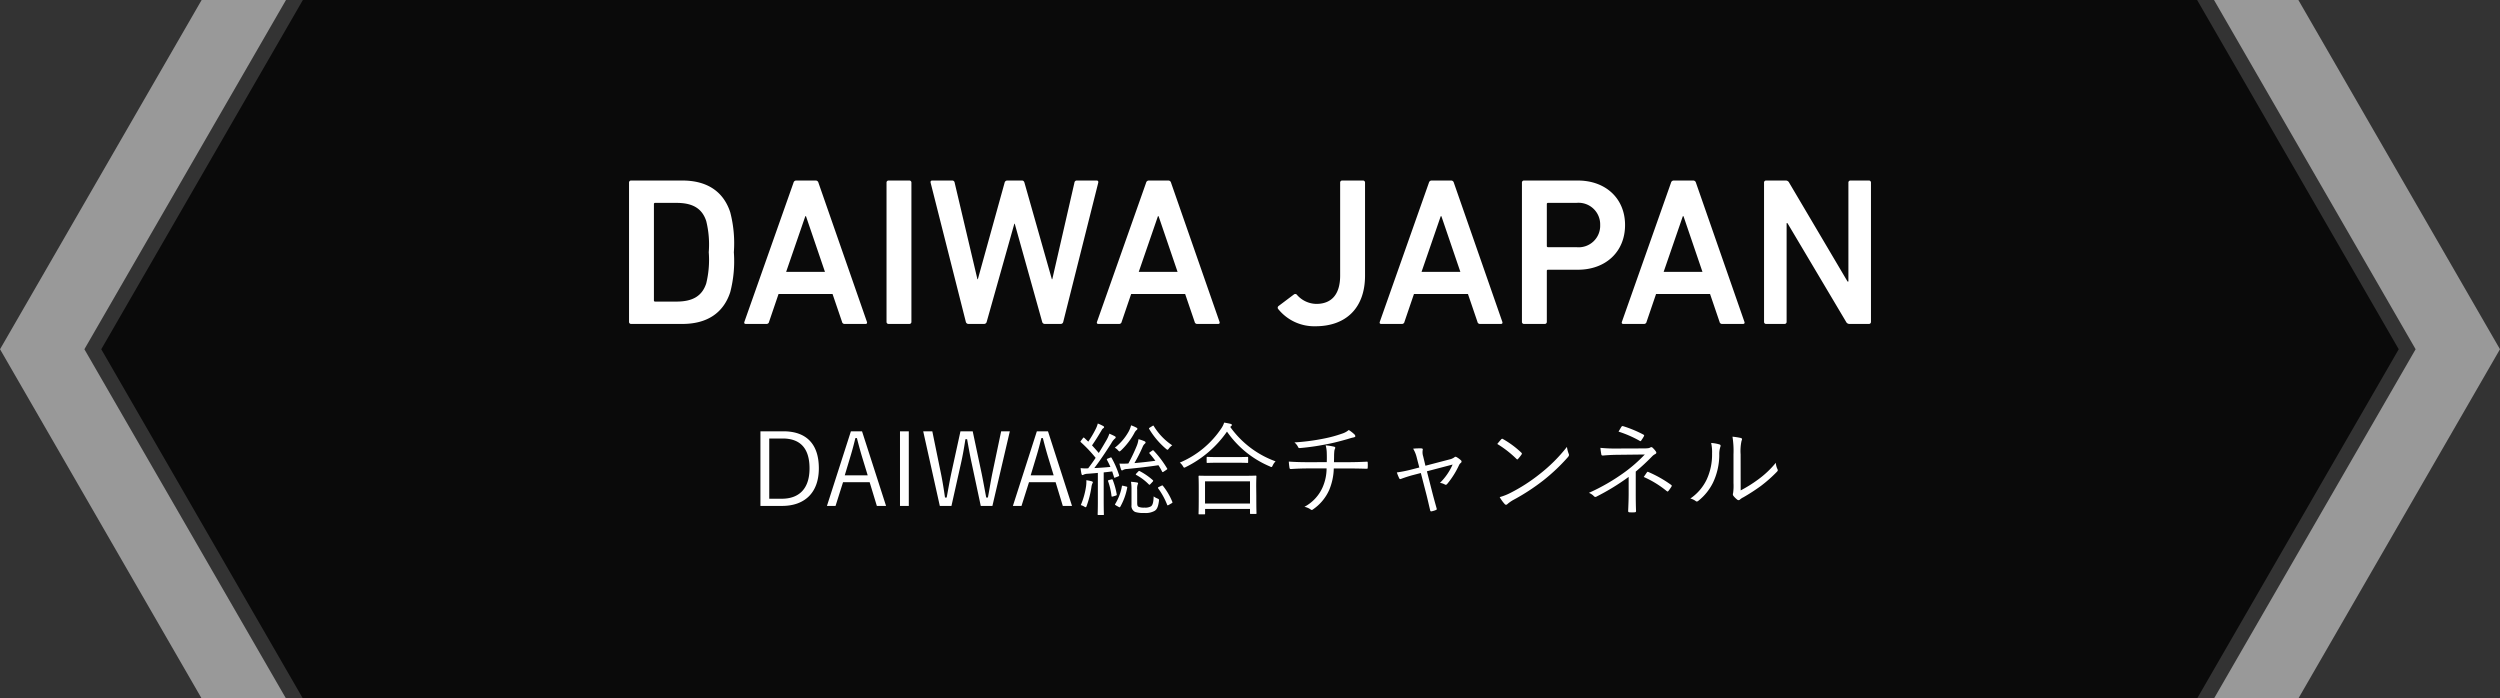 <svg xmlns="http://www.w3.org/2000/svg" width="296.364" height="82.802" viewBox="0 0 296.364 82.802"><rect x="0" y="0" width="296.364" height="82.802" fill="#333333" stroke="none"/><g transform="translate(406.197 -610.346)"><path d="M-371.293,610.346h-10l-23.9,41.4,23.9,41.4h10l-23.9-41.4Z" transform="translate(-1)" fill="#999"/><path d="M-145.737,610.346H-370.293l-23.9,41.4,23.9,41.4h224.556l23.9-41.4Z" fill="rgba(0,0,0,0.8)"/><path d="M-134.735,610.346h-10l23.9,41.4-23.9,41.4h10l23.9-41.4Z" transform="translate(1)" fill="#999"/></g><path d="M-73.613-.25a.236.236,0,0,0,.25.25h6.075c2.925,0,4.875-1.3,5.675-3.775A14.611,14.611,0,0,0-61.187-8.5a14.611,14.611,0,0,0-.425-4.725C-62.413-15.7-64.363-17-67.288-17h-6.075a.236.236,0,0,0-.25.25Zm2.95-2.55V-14.2a.133.133,0,0,1,.15-.15h2.525c1.875,0,3.025.625,3.525,2.15a11.569,11.569,0,0,1,.3,3.7,11.693,11.693,0,0,1-.3,3.7c-.5,1.525-1.65,2.15-3.525,2.15h-2.525A.133.133,0,0,1-70.663-2.8ZM-59.938-.25c-.05.15,0,.25.175.25h2.425a.3.3,0,0,0,.325-.25l1.125-3.3h6.4l1.125,3.3a.3.3,0,0,0,.325.25h2.45c.175,0,.225-.1.175-.25l-5.75-16.5a.324.324,0,0,0-.325-.25h-2.3a.324.324,0,0,0-.325.25Zm4.95-5.925,2.275-6.6h.075l2.25,6.6Zm11.9,5.925a.236.236,0,0,0,.25.25h2.45a.236.236,0,0,0,.25-.25v-16.5a.236.236,0,0,0-.25-.25h-2.45a.236.236,0,0,0-.25.25Zm20.65.25a.3.3,0,0,0,.3-.25l4.15-16.5c.025-.15-.025-.25-.2-.25h-2.325a.277.277,0,0,0-.3.25L-23.438-5.3h-.05l-3.25-11.45c-.05-.15-.125-.25-.3-.25h-1.75a.317.317,0,0,0-.3.25L-32.263-5.3h-.05l-2.7-11.45a.28.28,0,0,0-.3-.25h-2.35c-.175,0-.225.1-.2.25l4.175,16.5a.317.317,0,0,0,.3.25h1.875a.317.317,0,0,0,.3-.25l3.275-11.625h.05L-24.638-.25a.317.317,0,0,0,.3.25Zm4.3-.25c-.05.15,0,.25.175.25h2.425a.3.3,0,0,0,.325-.25l1.125-3.3h6.4l1.125,3.3A.3.3,0,0,0-6.238,0h2.45c.175,0,.225-.1.175-.25l-5.75-16.5A.324.324,0,0,0-9.688-17h-2.3a.324.324,0,0,0-.325.25Zm4.95-5.925,2.275-6.6h.075l2.25,6.6Zm16.525,4.4A5.479,5.479,0,0,0,7.762.275c3.6,0,5.875-2.15,5.875-6V-16.75a.236.236,0,0,0-.25-.25h-2.45a.236.236,0,0,0-.25.25V-5.725c0,2.225-1.025,3.35-2.825,3.35a3.118,3.118,0,0,1-2.275-1.05A.261.261,0,0,0,5.212-3.5L3.387-2.125A.245.245,0,0,0,3.337-1.775ZM15.387-.25c-.05.15,0,.25.175.25h2.425a.3.3,0,0,0,.325-.25l1.125-3.3h6.4l1.125,3.3a.3.3,0,0,0,.325.25h2.45c.175,0,.225-.1.175-.25l-5.75-16.5a.324.324,0,0,0-.325-.25h-2.3a.324.324,0,0,0-.325.25Zm4.95-5.925,2.275-6.6h.075l2.25,6.6ZM34.937,0a.236.236,0,0,0,.25-.25V-6.275a.133.133,0,0,1,.15-.15h3.525c3.3,0,5.6-2.125,5.6-5.3,0-3.15-2.3-5.275-5.6-5.275H32.487a.236.236,0,0,0-.25.25V-.25a.236.236,0,0,0,.25.25Zm3.75-9.1h-3.35a.133.133,0,0,1-.15-.15V-14.2a.133.133,0,0,1,.15-.15h3.35a2.564,2.564,0,0,1,2.825,2.625A2.551,2.551,0,0,1,38.687-9.1Zm5.4,8.85c-.05.15,0,.25.175.25h2.425a.3.3,0,0,0,.325-.25l1.125-3.3h6.4l1.125,3.3a.3.3,0,0,0,.325.25h2.45c.175,0,.225-.1.175-.25l-5.75-16.5a.324.324,0,0,0-.325-.25h-2.3a.324.324,0,0,0-.325.25Zm4.95-5.925,2.275-6.6h.075l2.25,6.6ZM60.938-.25a.236.236,0,0,0,.25.25h2.175a.236.236,0,0,0,.25-.25v-11.7h.1l6.95,11.7a.44.44,0,0,0,.425.25h2.275a.236.236,0,0,0,.25-.25v-16.5a.236.236,0,0,0-.25-.25H71.188a.236.236,0,0,0-.25.25V-5.025h-.1L63.912-16.75a.44.44,0,0,0-.425-.25h-2.3a.236.236,0,0,0-.25.25Z" transform="translate(148.182 38.401)" fill="#fff"/><path d="M-60.036-9.06V-.216h2.568c2.6,0,4.356-1.488,4.356-4.464S-54.7-9.06-57.3-9.06Zm1.044.852h1.584c1.98,0,3.192,1.044,3.192,3.54s-1.32,3.6-3.288,3.6h-1.488Zm11-.852h-1.32L-52.152-.216h1.02l.888-2.808h3.156l.852,2.808h1.092Zm.672,5.22H-50.04L-49.392-6c.228-.744.408-1.416.612-2.256h.18c.216.84.4,1.524.624,2.268Zm4.872-5.22h-1.044V-.216h1.044Zm11.976,0H-31.5l-1.056,5.028c-.2,1-.312,1.764-.516,2.82h-.2C-33.468-2.268-33.612-3.06-33.8-4L-34.872-9.06h-1.452l-1.092,4.992c-.2.948-.36,1.884-.54,2.856h-.2c-.144-.984-.288-1.92-.492-2.9L-39.66-9.06h-1.08l1.968,8.844h1.38l1.128-5.04c.228-1.008.372-1.872.528-2.868h.2c.18,1,.324,1.848.552,2.892l1.068,5.016h1.38Zm4.524,0h-1.32L-30.108-.216h1.02l.888-2.808h3.156l.852,2.808H-23.1Zm.672,5.22H-28L-27.348-6c.228-.744.408-1.416.612-2.256h.18c.216.84.4,1.524.624,2.268Zm6.42-1.992c-.132.06-.132.084-.1.156.144.276.288.552.408.84-.672.06-1.3.108-1.908.132.672-.876,1.332-1.872,2.016-2.94a1.994,1.994,0,0,1,.408-.54c.072-.048.108-.084.108-.156s-.036-.1-.12-.144c-.192-.108-.42-.2-.624-.3a4.1,4.1,0,0,1-.36.792c-.3.516-.588,1.008-.9,1.5-.276-.324-.54-.624-.8-.9.4-.576.708-1.068,1.128-1.776a.644.644,0,0,1,.2-.252c.06-.036.1-.072.1-.132s-.036-.1-.12-.144a4.949,4.949,0,0,0-.624-.288,2.924,2.924,0,0,1-.24.636,12.131,12.131,0,0,1-.888,1.512l-.468-.444c-.072-.06-.1-.06-.18.048l-.192.252c-.1.12-.108.144-.036.216A15.91,15.91,0,0,1-20.3-5.916c-.276.42-.576.84-.888,1.248h-.12A3.975,3.975,0,0,1-22.08-4.7a5.975,5.975,0,0,0,.1.672c.024.1.06.156.12.156a.3.3,0,0,0,.132-.048,1.193,1.193,0,0,1,.468-.108c.384-.024.792-.06,1.224-.1V-.972c0,1.308-.024,1.68-.024,1.752s.012.084.1.084h.54c.084,0,.1,0,.1-.084,0-.06-.024-.444-.024-1.752V-4.188c.336-.036.672-.072,1.008-.12l.216.672c.024.1.036.1.2.036l.264-.1c.144-.06.156-.084.132-.18a11.026,11.026,0,0,0-.876-2.016c-.048-.084-.06-.084-.192-.036Zm5.016-.768c-.12.084-.12.108-.06.18.228.264.456.552.684.852-.78.108-1.536.192-2.484.276a18.462,18.462,0,0,0,.984-1.944.916.916,0,0,1,.228-.336c.072-.06.108-.1.108-.156,0-.084-.072-.132-.156-.168a4.545,4.545,0,0,0-.684-.228,2.939,2.939,0,0,1-.216.816,19.935,19.935,0,0,1-.984,2.064,10.3,10.3,0,0,1-1.056.012,5.934,5.934,0,0,0,.18.672c.036.1.072.132.12.132a.256.256,0,0,0,.156-.06,1.025,1.025,0,0,1,.468-.108c1.368-.132,2.592-.276,3.7-.444a7.607,7.607,0,0,1,.42.732c.024.048.048.084.084.084A.371.371,0,0,0-12.2-4.3l.288-.192c.12-.084.132-.1.084-.168a12.041,12.041,0,0,0-1.584-2.1c-.072-.072-.1-.072-.192,0Zm-1.536,4.428a1.491,1.491,0,0,1,.06-.576.341.341,0,0,0,.048-.144c0-.048-.036-.084-.12-.1-.2-.036-.516-.072-.72-.084a5.177,5.177,0,0,1,.06.852V-.3a.781.781,0,0,0,.432.8,3.084,3.084,0,0,0,1.092.12,2.164,2.164,0,0,0,1.2-.24c.276-.156.432-.456.528-1.164.024-.216.012-.228-.18-.312a1.779,1.779,0,0,1-.444-.252c-.024.66-.1,1.02-.312,1.176a1.332,1.332,0,0,1-.78.156A1.592,1.592,0,0,1-15.18-.1c-.156-.06-.192-.2-.192-.48Zm.024-7.188c0-.06-.036-.1-.132-.144a3.863,3.863,0,0,0-.612-.264,3.4,3.4,0,0,1-.3.756,6.388,6.388,0,0,1-1.632,1.9,1.2,1.2,0,0,1,.372.288c.084.1.132.144.192.144.036,0,.084-.036.168-.108a8.259,8.259,0,0,0,1.584-2.064,1.156,1.156,0,0,1,.24-.336C-15.384-9.252-15.348-9.288-15.348-9.36Zm1.5-.156c-.132.084-.144.108-.1.18a9.483,9.483,0,0,0,1.992,2.352c.084.072.132.108.18.108s.1-.048.168-.156A1.87,1.87,0,0,1-11.22-7.4,7.272,7.272,0,0,1-13.4-9.672c-.048-.084-.072-.084-.18-.012Zm-6.78,6.492c0-.048-.048-.084-.168-.12a5.2,5.2,0,0,0-.6-.12,3.971,3.971,0,0,1-.036.732,8.839,8.839,0,0,1-.624,2.22,1.584,1.584,0,0,1,.42.18.333.333,0,0,0,.156.072c.048,0,.084-.048.12-.156A11.721,11.721,0,0,0-20.8-2.424a1.636,1.636,0,0,1,.108-.444A.283.283,0,0,0-20.628-3.024Zm3.636.432c-.156-.036-.18-.036-.192.06a6.018,6.018,0,0,1-.8,2.1c-.036.06-.036.072.12.168l.276.156c.132.072.168.072.216-.012a7.26,7.26,0,0,0,.816-2.244c.024-.1.012-.12-.132-.156Zm4.212.12c-.144.072-.144.108-.1.18A8.551,8.551,0,0,1-11.82-.348c.036.084.072.084.216,0l.288-.168c.132-.072.144-.1.108-.18A7.52,7.52,0,0,0-12.324-2.6c-.048-.06-.072-.06-.192,0Zm-.744-.624c.072-.1.072-.108-.012-.192a7.8,7.8,0,0,0-1.536-1.056c-.072-.036-.108-.024-.192.072l-.192.2c-.108.12-.1.144-.012.192A6.342,6.342,0,0,1-14-2.772c.072.072.1.072.2-.036ZM-18.7-3.288c-.144.048-.156.072-.12.156a7.789,7.789,0,0,1,.4,1.716c.012.108.036.12.2.072l.276-.084c.156-.048.156-.072.144-.168a8.712,8.712,0,0,0-.468-1.692c-.048-.1-.06-.1-.192-.06Zm17.436.756c0-.816.024-1.116.024-1.176,0-.084-.012-.1-.108-.1-.06,0-.468.024-1.644.024h-3.36C-7.524-3.78-7.932-3.8-8-3.8s-.1.012-.1.1c0,.06.024.36.024,1.344v.972C-8.076.348-8.1.624-8.1.7s.012.084.1.084h.576c.084,0,.1-.012.1-.084V.144H-2V.636c0,.084.012.1.1.1h.564c.1,0,.108-.012.108-.1,0-.06-.024-.336-.024-2.064ZM-2-.5H-7.332V-3.132H-2ZM-4.236-9.672a.17.17,0,0,0,.084-.144c0-.06-.048-.1-.168-.132-.2-.048-.456-.1-.744-.144a2.565,2.565,0,0,1-.336.684,11.076,11.076,0,0,1-4.92,4.056,1.642,1.642,0,0,1,.372.432c.072.12.1.168.156.168a.522.522,0,0,0,.18-.072,12.871,12.871,0,0,0,4.884-4.2A11.677,11.677,0,0,0,.348-4.9a.426.426,0,0,0,.192.072c.06,0,.1-.06.156-.192a1.724,1.724,0,0,1,.336-.48,11.32,11.32,0,0,1-5.376-4.08ZM-2.22-5.928c0-.084-.012-.1-.1-.1-.06,0-.4.024-1.4.024H-5.64c-1.008,0-1.332-.024-1.4-.024s-.1.012-.1.1v.516c0,.084.012.1.1.1s.4-.024,1.4-.024h1.92c1.008,0,1.344.024,1.4.024.084,0,.1-.012.1-.1ZM4.9-5.4c-.72,0-1.464-.012-2.3-.072.012.24.048.516.072.684s.06.2.192.2c.66-.048,1.368-.072,2-.072H7.08a5.617,5.617,0,0,1-.492,2.28A4.841,4.841,0,0,1,4.452-.108,1.908,1.908,0,0,1,5.184.2.19.19,0,0,0,5.46.2,5.48,5.48,0,0,0,7.392-2.112a7.035,7.035,0,0,0,.54-2.544h1.6c.792,0,1.524.012,2.28.036.132,0,.144-.024.144-.168a3.872,3.872,0,0,0,0-.528c0-.12-.012-.156-.132-.144-.672.036-1.524.06-2.268.06h-1.6c0-.276.012-.468.012-.78,0-.168.012-.324.024-.48A.988.988,0,0,1,8.076-7c.06-.12.036-.2-.108-.24a7.616,7.616,0,0,0-1-.156,3.487,3.487,0,0,1,.132.924c.012.3.012.756,0,1.068ZM9.708-9.216a2.274,2.274,0,0,1-.8.432A14.825,14.825,0,0,1,6.756-8.2a25.107,25.107,0,0,1-3.492.456,1.607,1.607,0,0,1,.42.516.2.2,0,0,0,.216.156,28.7,28.7,0,0,0,3.12-.444c.852-.156,1.656-.372,2.508-.612.2-.06.492-.156.684-.192s.276-.084.276-.168a.4.4,0,0,0-.144-.24A4.074,4.074,0,0,0,9.708-9.216Zm8.544,5.1.636,2.46c.168.648.3,1.26.468,1.956.036.144.1.144.2.12a2.668,2.668,0,0,0,.468-.144c.108-.036.132-.084.1-.2-.192-.684-.36-1.284-.528-1.944L18.972-4.32l3.048-.8a7.005,7.005,0,0,1-1.5,2.172,1.667,1.667,0,0,1,.576.192c.12.06.18.048.288-.072A10.073,10.073,0,0,0,22.776-5.04a.74.74,0,0,1,.216-.276.193.193,0,0,0,.024-.3,2.89,2.89,0,0,0-.5-.372c-.108-.06-.192-.084-.276,0a1.553,1.553,0,0,1-.6.264l-2.844.744-.264-1.1a1.632,1.632,0,0,1-.06-.756c.036-.108,0-.192-.156-.2A7.273,7.273,0,0,0,17.34-7a3.737,3.737,0,0,1,.444,1.128l.288,1.1-1.02.264a15.253,15.253,0,0,1-1.644.324,5.62,5.62,0,0,0,.276.684c.072.132.12.12.276.06.324-.12.816-.288,1.308-.42Zm9.06-3.444a12.459,12.459,0,0,1,2.28,1.776c.084.084.12.072.192-.012a4.842,4.842,0,0,0,.408-.516c.06-.1.048-.144-.036-.228A11.071,11.071,0,0,0,28-8.136a.145.145,0,0,0-.216.024C27.648-7.968,27.468-7.752,27.312-7.56Zm.288,6.3a4.5,4.5,0,0,0,.588.816.2.2,0,0,0,.324.012,4.473,4.473,0,0,1,.66-.468,24.921,24.921,0,0,0,3.6-2.34A22.153,22.153,0,0,0,35.688-6c.144-.168.156-.264.084-.42a3.592,3.592,0,0,1-.2-.792,18.728,18.728,0,0,1-3.24,3.228A20.369,20.369,0,0,1,28.86-1.752,6.694,6.694,0,0,1,27.6-1.26ZM43.728-4.284A25.5,25.5,0,0,0,45.7-6.12a1.33,1.33,0,0,1,.312-.228c.156-.072.2-.168.108-.312a2.608,2.608,0,0,0-.384-.444.209.209,0,0,0-.288-.036c-.144.084-.288.108-.936.108L41.4-7.02A16.474,16.474,0,0,1,39.54-7.1c.024.3.072.576.108.78.024.108.072.132.192.132.42-.036.912-.072,1.512-.084L44.8-6.312a17.282,17.282,0,0,1-2.34,2.064,23.738,23.738,0,0,1-4.284,2.484,1.689,1.689,0,0,1,.6.4.226.226,0,0,0,.312.036,27.01,27.01,0,0,0,3.8-2.328v1.932c0,.8-.036,1.56-.06,2.1,0,.12.048.156.168.168a5,5,0,0,0,.6,0c.12-.012.168-.048.168-.156C43.74-.144,43.728-.9,43.728-1.74Zm-2.04-4.74a13.235,13.235,0,0,1,2.484,1.08c.108.084.168.06.228-.06a4.033,4.033,0,0,0,.288-.456c.06-.1.048-.156-.06-.216a14.015,14.015,0,0,0-2.364-.984c-.12-.036-.168-.024-.24.072C41.952-9.468,41.808-9.228,41.688-9.024Zm2.988,5.376a11.783,11.783,0,0,1,2.7,1.656c.12.084.144.1.228,0a4.975,4.975,0,0,0,.36-.516c.06-.108.036-.144-.06-.216a14.16,14.16,0,0,0-2.676-1.512c-.1-.036-.12-.036-.18.048C44.964-4.068,44.82-3.852,44.676-3.648ZM56.16-6.336a5.73,5.73,0,0,1,.108-1.584c.072-.168.108-.288-.072-.348a8.339,8.339,0,0,0-1-.156,10.726,10.726,0,0,1,.12,2.1v3.408a6.151,6.151,0,0,1-.048,1.188.333.333,0,0,0,.024.3,2.469,2.469,0,0,0,.468.468.229.229,0,0,0,.324-.012,1.681,1.681,0,0,1,.4-.264A22.935,22.935,0,0,0,58.56-2.58a16.4,16.4,0,0,0,1.9-1.68c.132-.132.12-.2.072-.312a2.021,2.021,0,0,1-.2-.756,11.207,11.207,0,0,1-2.124,2,15.634,15.634,0,0,1-2.04,1.272ZM52.668-7.68a4.933,4.933,0,0,1,.108,1.248,7.028,7.028,0,0,1-.648,3.108A5.7,5.7,0,0,1,50.2-1.092a1.736,1.736,0,0,1,.636.3c.1.084.2.072.336-.048a6.282,6.282,0,0,0,1.716-2.136,7.735,7.735,0,0,0,.744-3.288,2.841,2.841,0,0,1,.12-.936c.06-.144.048-.252-.084-.3A4.531,4.531,0,0,0,52.668-7.68Z" transform="translate(150.182 60.19)" fill="#fff"/></svg>